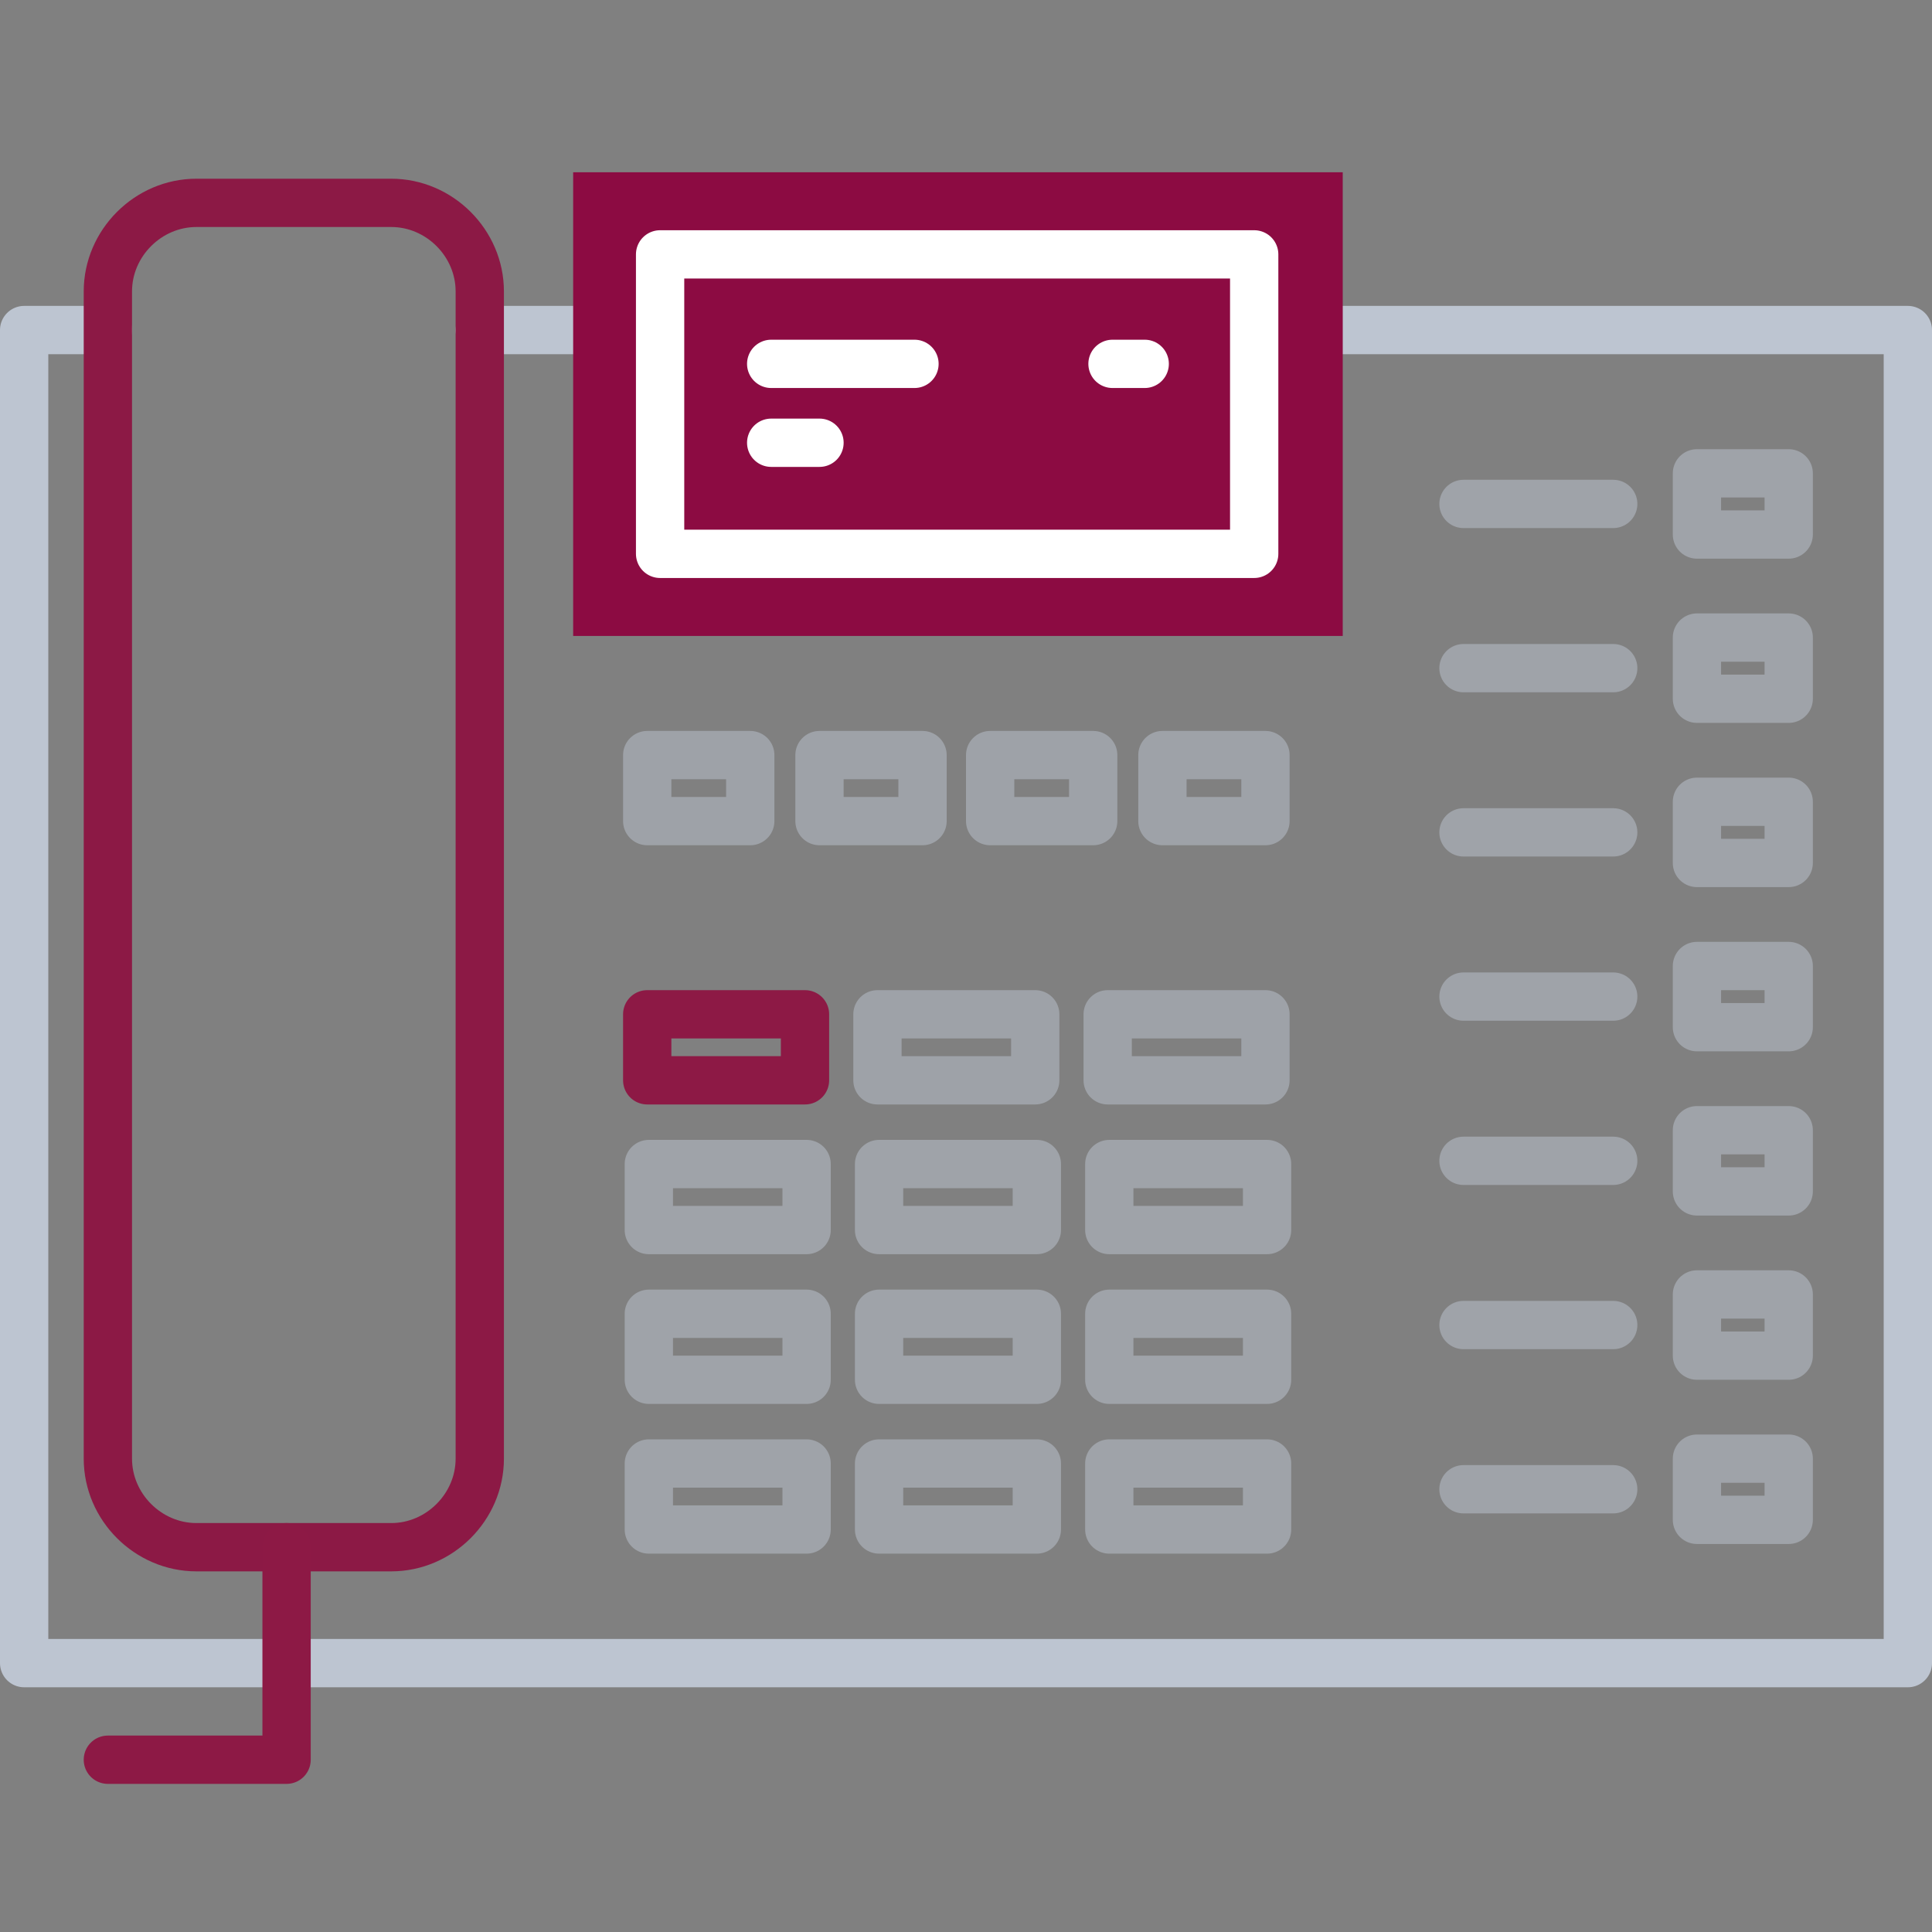 <?xml version="1.0" encoding="utf-8"?>
<!-- Generator: Adobe Illustrator 24.1.0, SVG Export Plug-In . SVG Version: 6.00 Build 0)  -->
<svg version="1.1" id="Layer_1" xmlns="http://www.w3.org/2000/svg" xmlns:xlink="http://www.w3.org/1999/xlink" x="0px" y="0px"
	 viewBox="0 0 120 120" style="enable-background:new 0 0 120 120;" xml:space="preserve">
<rect x="0" y="0" width="120" height="120" fill="#808080" stroke="none"/>
<style type="text/css">
	.st0{opacity:0.5;}
	.st1{fill:none;stroke:#BDC5D1;stroke-width:3;stroke-linecap:round;stroke-linejoin:round;stroke-miterlimit:10;}
	.st2{fill:none;stroke:#8C1945;stroke-width:3;stroke-linecap:round;stroke-linejoin:round;stroke-miterlimit:10;}
	.st3{fill:none;stroke:#8D1945;stroke-width:3;stroke-linecap:round;stroke-linejoin:round;stroke-miterlimit:10;}
	.st4{fill:#8C0B42;}
	.st5{fill:none;stroke:#FFFFFF;stroke-width:3;stroke-linecap:round;stroke-linejoin:round;stroke-miterlimit:10;}
	
		.st6{opacity:0.5;fill:none;stroke:#BDC5D1;stroke-width:3;stroke-linecap:round;stroke-linejoin:round;stroke-miterlimit:10;enable-background:new    ;}
</style>
<g class="st0">
	<g>
		<line class="st1" x1="90.9" y1="31.3" x2="100.2" y2="31.3"/>
		<rect x="105.4" y="29.4" class="st1" width="5.7" height="3.8"/>
	</g>
	<g>
		<line class="st1" x1="90.9" y1="41.5" x2="100.2" y2="41.5"/>
		<rect x="105.4" y="39.6" class="st1" width="5.7" height="3.8"/>
	</g>
	<g>
		<line class="st1" x1="90.9" y1="51.7" x2="100.2" y2="51.7"/>
		<rect x="105.4" y="49.8" class="st1" width="5.7" height="3.8"/>
	</g>
	<g>
		<line class="st1" x1="90.9" y1="61.9" x2="100.2" y2="61.9"/>
		<rect x="105.4" y="60" class="st1" width="5.7" height="3.8"/>
	</g>
	<g>
		<line class="st1" x1="90.9" y1="72.1" x2="100.2" y2="72.1"/>
		<rect x="105.4" y="70.2" class="st1" width="5.7" height="3.8"/>
	</g>
	<g>
		<line class="st1" x1="90.9" y1="82.3" x2="100.2" y2="82.3"/>
		<rect x="105.4" y="80.4" class="st1" width="5.7" height="3.8"/>
	</g>
	<g>
		<line class="st1" x1="90.9" y1="92.5" x2="100.2" y2="92.5"/>
		<rect x="105.4" y="90.6" class="st1" width="5.7" height="3.8"/>
	</g>
</g>
<polyline class="st1" points="83.4,20.5 118.5,20.5 118.5,103.3 1.5,103.3 1.5,20.5 6.7,20.5 "/>
<line class="st1" x1="29.8" y1="20.5" x2="35.6" y2="20.5"/>
<path class="st2" d="M24.3,96.1H12.2c-3,0-5.5-2.5-5.5-5.5V18.1c0-3,2.5-5.5,5.5-5.5h12.1c3,0,5.5,2.5,5.5,5.5v72.5
	C29.8,93.6,27.3,96.1,24.3,96.1z"/>
<polyline class="st3" points="17.8,96.1 17.8,109.3 6.7,109.3 "/>
<g>
	<rect x="35.6" y="10.7" class="st4" width="47.8" height="28.8"/>
	<g>
		<line class="st5" x1="47.9" y1="22.6" x2="56.8" y2="22.6"/>
		<line class="st5" x1="47.9" y1="27.5" x2="50.9" y2="27.5"/>
		<line class="st5" x1="69.1" y1="22.6" x2="71.1" y2="22.6"/>
	</g>
	<rect x="41" y="15.8" class="st5" width="36.9" height="18.6"/>
	<g>
		<g>
			<rect x="40.2" y="63" class="st3" width="9.8" height="4.1"/>
			<rect x="40.2" y="46.9" class="st6" width="6.4" height="4.1"/>
			<rect x="50.9" y="46.9" class="st6" width="6.4" height="4.1"/>
			<rect x="61.5" y="46.9" class="st6" width="6.4" height="4.1"/>
			<rect x="72.2" y="46.9" class="st6" width="6.4" height="4.1"/>
			<rect x="54.5" y="63" class="st6" width="9.8" height="4.1"/>
			<rect x="68.8" y="63" class="st6" width="9.8" height="4.1"/>
		</g>
		<g class="st0">
			<rect x="40.3" y="72.3" class="st1" width="9.8" height="4.1"/>
			<rect x="54.6" y="72.3" class="st1" width="9.8" height="4.1"/>
			<rect x="68.9" y="72.3" class="st1" width="9.8" height="4.1"/>
		</g>
		<g class="st0">
			<rect x="40.3" y="81.6" class="st1" width="9.8" height="4.1"/>
			<rect x="54.6" y="81.6" class="st1" width="9.8" height="4.1"/>
			<rect x="68.9" y="81.6" class="st1" width="9.8" height="4.1"/>
		</g>
		<g class="st0">
			<rect x="40.3" y="90.9" class="st1" width="9.8" height="4.1"/>
			<rect x="54.6" y="90.9" class="st1" width="9.8" height="4.1"/>
			<rect x="68.9" y="90.9" class="st1" width="9.8" height="4.1"/>
		</g>
	</g>
</g>
</svg>

